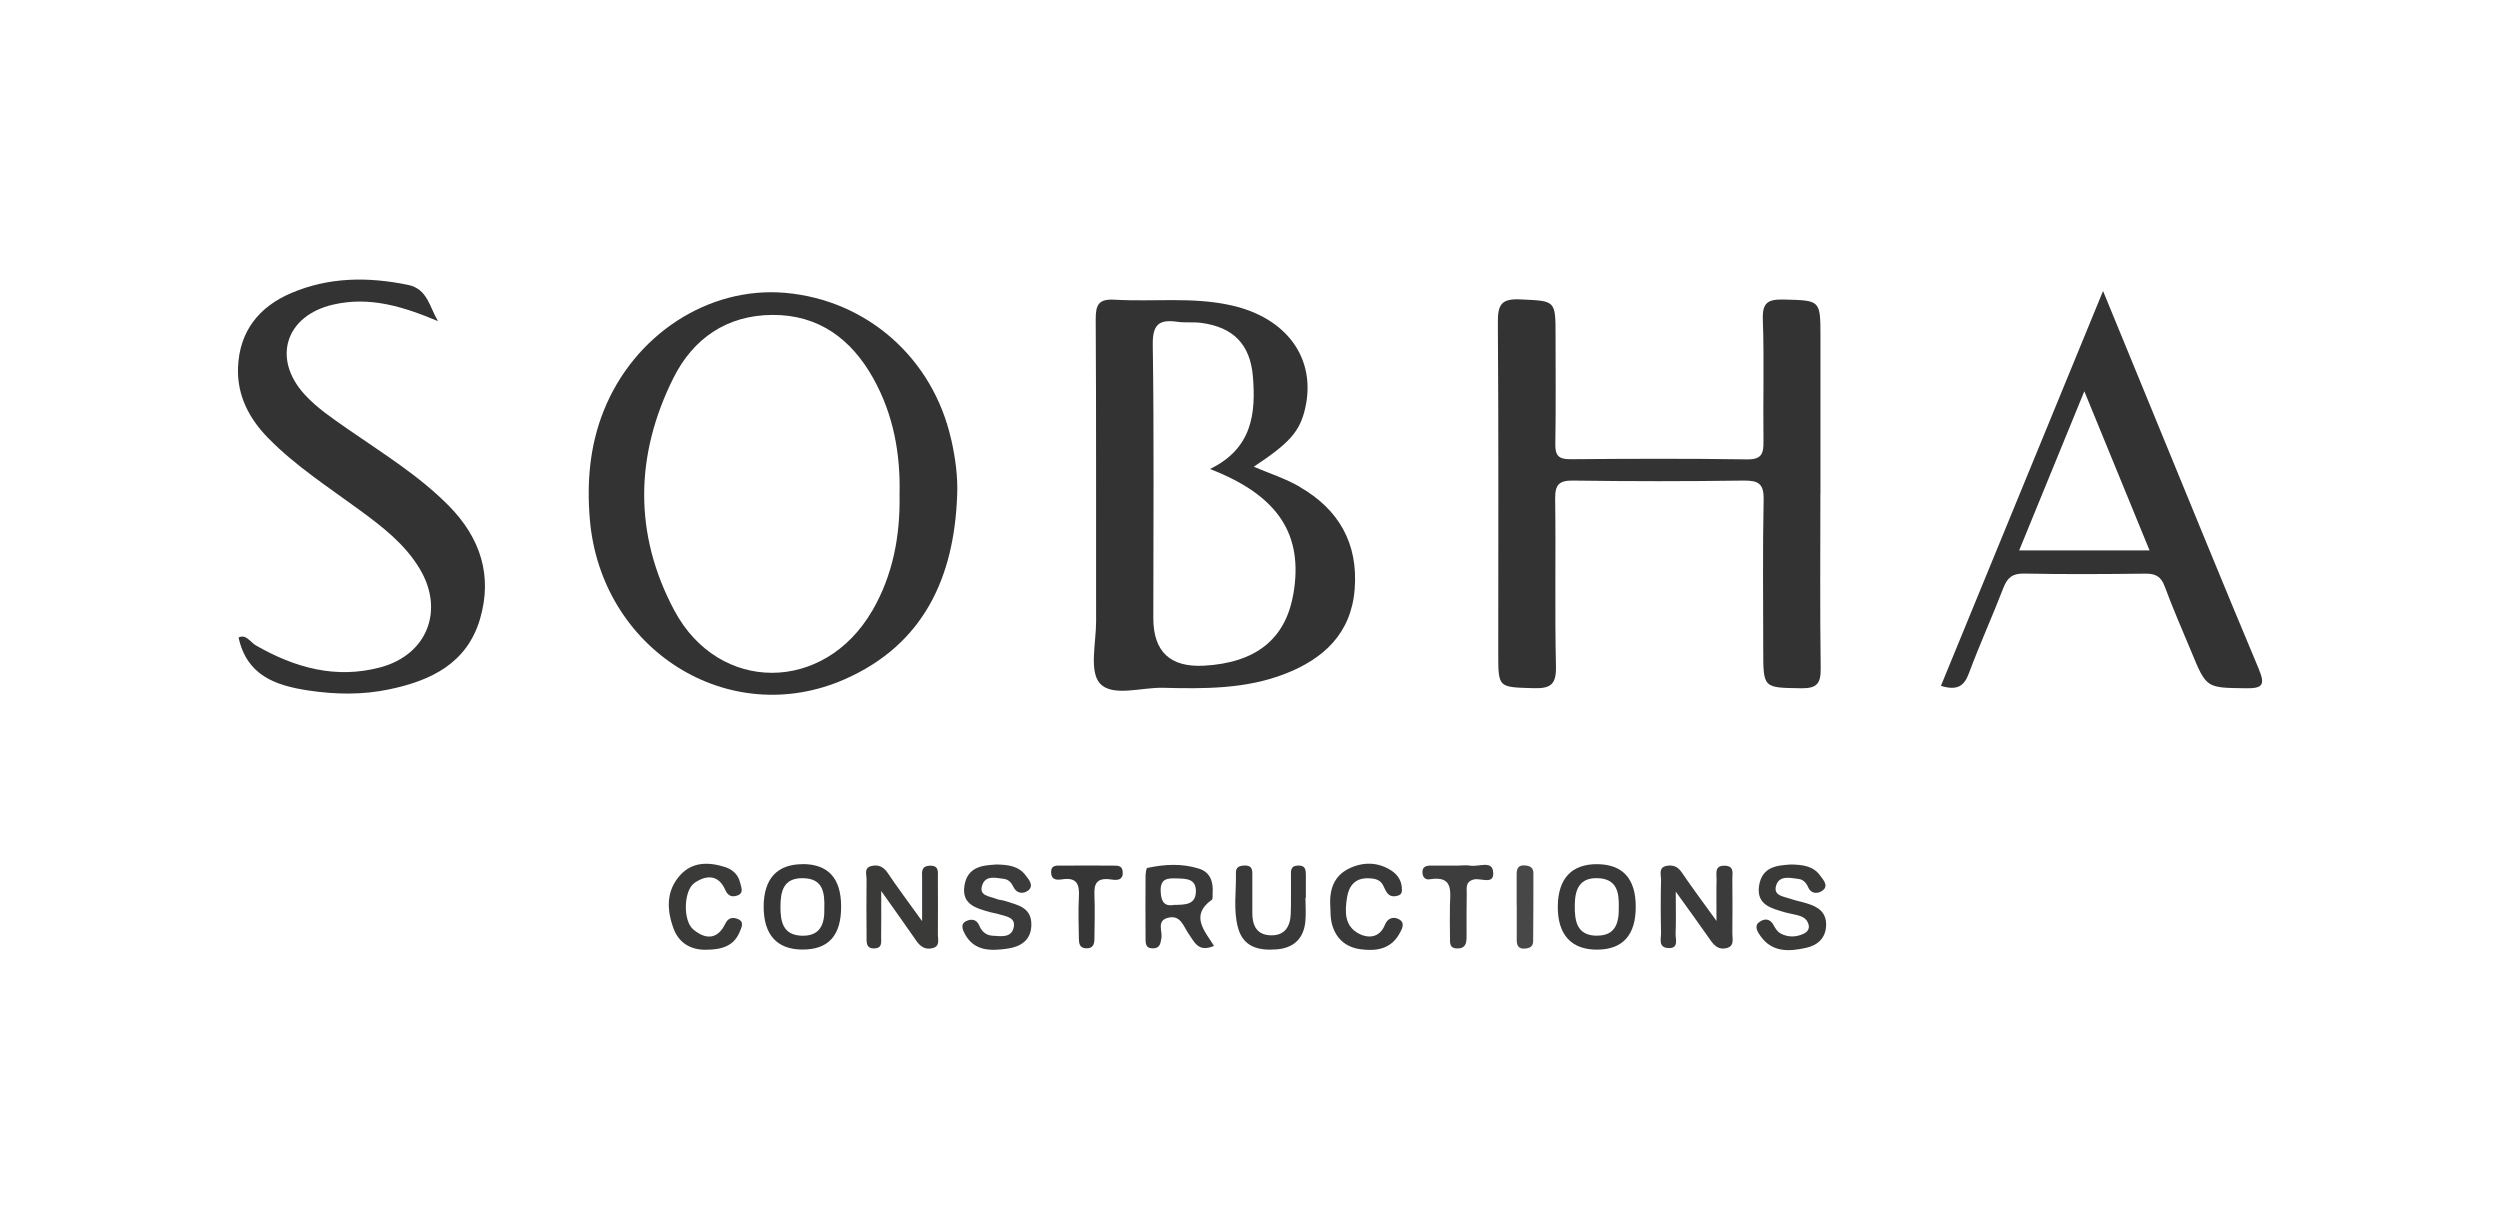 <svg xmlns="http://www.w3.org/2000/svg" id="Layer_1" data-name="Layer 1" viewBox="0 0 312.38 153.64"><defs><style>      .cls-1 {        fill: #474747;      }      .cls-1, .cls-2, .cls-3, .cls-4, .cls-5, .cls-6, .cls-7, .cls-8 {        stroke-width: 0px;      }      .cls-2 {        fill: #3a3b3a;      }      .cls-3 {        fill: #333;      }      .cls-4 {        fill: #383938;      }      .cls-5 {        fill: #373737;      }      .cls-6 {        fill: #3d3d3d;      }      .cls-7 {        fill: #353635;      }      .cls-8 {        fill: #3a3a39;      }    </style></defs><path class="cls-3" d="m227.46,61.71c0,7.26-.06,14.52.04,21.78.03,1.89-.45,2.54-2.43,2.51-4.75-.08-4.75.03-4.75-4.81,0-6.25-.08-12.5.05-18.75.04-2.02-.66-2.41-2.51-2.39-7.08.1-14.16.1-21.24,0-1.79-.03-2.32.47-2.3,2.28.1,6.98-.06,13.97.1,20.95.05,2.26-.68,2.77-2.79,2.71-4.42-.13-4.42-.02-4.42-4.31,0-13.79.05-27.57-.05-41.36-.02-2.21.4-3.03,2.8-2.91,4.41.21,4.41.05,4.41,4.59,0,4.5.05,9.01-.03,13.51-.02,1.45.45,1.88,1.89,1.87,7.36-.06,14.71-.09,22.07.02,1.86.03,2.07-.75,2.05-2.29-.07-5.05.1-10.11-.08-15.16-.08-2.16.64-2.57,2.63-2.52,4.57.12,4.57.02,4.57,4.7,0,6.53,0,13.05,0,19.58Z"></path><path class="cls-3" d="m54.71,40.12c-4.24-1.77-8.44-3.13-13.08-2.06-5.93,1.37-7.67,6.72-3.58,11.22,1.56,1.71,3.48,2.98,5.36,4.3,4.37,3.04,8.93,5.82,12.7,9.65,3.92,3.99,5.46,8.7,3.87,14.11-1.63,5.55-6.12,7.7-11.31,8.79-3.36.71-6.71.66-10.13.15-4.17-.63-7.7-1.9-8.73-6.62.92-.47,1.47.58,2.17.99,4.87,2.79,9.98,4.23,15.57,2.73,5.83-1.57,8.02-7.13,4.88-12.33-1.84-3.06-4.61-5.2-7.43-7.27-3.92-2.88-8.03-5.52-11.46-9.01-2.42-2.46-3.93-5.36-3.8-8.85.17-4.5,2.59-7.57,6.65-9.3,4.73-2.02,9.63-2.04,14.6-1.02,2.43.5,2.69,2.78,3.73,4.52Z"></path><path class="cls-8" d="m115.22,115.07c0-2.32-.01-3.82,0-5.32,0-.69-.19-1.54.96-1.58,1.18-.04,1.01.8,1.01,1.5.01,2.38.02,4.76,0,7.15,0,.58.28,1.37-.59,1.63-.91.27-1.56-.11-2.09-.88-1.29-1.87-2.62-3.72-4.4-6.24,0,2.39.02,4.06-.01,5.73-.01.59.19,1.38-.79,1.44-1.16.07-1.02-.82-1.03-1.52-.02-2.38-.03-4.76,0-7.15,0-.57-.34-1.37.57-1.61.88-.23,1.54.06,2.08.87,1.2,1.79,2.5,3.52,4.27,5.98Z"></path><path class="cls-2" d="m214.48,115.07c0-2.27-.03-3.72.01-5.16.02-.75-.32-1.79,1.06-1.74,1.16.05.91.94.91,1.61.02,2.29.03,4.58,0,6.87,0,.67.3,1.56-.73,1.82-.95.24-1.52-.29-2.03-1.03-1.28-1.84-2.6-3.65-4.31-6.03,0,2.2.05,3.72-.02,5.24-.03.7.46,1.89-.94,1.81-1.27-.08-.86-1.2-.88-1.93-.05-2.2-.05-4.4,0-6.6.01-.65-.37-1.57.75-1.75.78-.13,1.36.12,1.85.84,1.22,1.81,2.53,3.56,4.33,6.05Z"></path><path class="cls-2" d="m124.3,108.02c1.74,0,3,.22,3.85,1.35.41.54,1.08,1.28.33,1.89-.53.43-1.39.48-1.84-.42-.25-.51-.59-.95-1.19-1.02-.98-.12-2.22-.48-2.68.68-.58,1.47.89,1.47,1.74,1.82.33.14.72.14,1.06.25,1.55.51,3.34.77,3.3,3.01-.03,1.97-1.41,2.73-3.02,2.96-2.01.28-4.11.35-5.29-1.84-.27-.51-.63-1.28.24-1.64.62-.26,1.24-.19,1.57.61.29.72.85,1.21,1.66,1.25.99.05,2.25.3,2.6-.91.4-1.41-.94-1.5-1.87-1.79-.35-.11-.72-.15-1.07-.25-1.71-.49-3.56-.94-3.18-3.32.38-2.37,2.31-2.52,3.77-2.61Z"></path><path class="cls-8" d="m223.6,108.02c1.71,0,2.99.22,3.82,1.37.38.53,1.12,1.27.32,1.88-.51.39-1.4.53-1.82-.44-.23-.52-.61-.94-1.21-1.01-1.08-.13-2.43-.49-2.8.9-.32,1.22,1,1.3,1.82,1.59.69.24,1.42.37,2.11.59,1.3.41,2.35,1.04,2.34,2.65-.02,1.68-1.09,2.57-2.49,2.88-2.09.47-4.26.61-5.72-1.48-.32-.45-.84-1.21-.17-1.72.6-.46,1.35-.53,1.82.38.2.39.49.82.86,1.02.93.51,1.94.49,2.91.03.45-.21.73-.61.6-1.11-.29-1.1-1.29-1.16-2.17-1.37-.27-.06-.54-.11-.8-.19-1.7-.5-3.58-.93-3.22-3.32.36-2.4,2.3-2.53,3.81-2.64Z"></path><path class="cls-4" d="m166.21,113.12c-.09-1.99.47-3.68,2.36-4.6,1.75-.84,3.56-.83,5.24.23.9.57,1.41,1.43,1.36,2.54-.02.43-.28.59-.69.67-1.15.21-1.3-.71-1.69-1.4-.42-.73-1.15-.81-1.91-.82-1.6-.01-2.34,1-2.56,2.37-.28,1.75-.38,3.62,1.53,4.58,1.27.63,2.59.39,3.19-1.12.39-.97,1.18-1.03,1.77-.7.85.47.34,1.29-.01,1.9-1.1,1.87-2.92,2.09-4.81,1.84-1.91-.26-3.15-1.42-3.6-3.3-.17-.7-.12-1.46-.17-2.19Z"></path><path class="cls-4" d="m163.12,112.18c0,1.01.09,2.03-.02,3.03-.23,2.13-1.52,3.27-3.63,3.42-2.17.16-4.11-.26-4.78-2.71-.61-2.25-.2-4.57-.26-6.86-.02-.72.45-.89,1.08-.91.71-.03.98.3.97.97,0,1.65,0,3.31,0,4.96,0,1.57.56,2.75,2.32,2.79,1.75.04,2.42-1.11,2.48-2.67.06-1.56.01-3.12.03-4.69,0-.62-.12-1.33.88-1.36.97-.04.98.59.98,1.27,0,.92,0,1.84,0,2.76-.01,0-.03,0-.04,0Z"></path><path class="cls-8" d="m88.29,118.67c-1.72.06-3.38-.66-4.11-2.6-.87-2.33-.99-4.74.82-6.73,1.55-1.7,3.61-1.64,5.63-.99.87.28,1.61.92,1.84,1.91.14.58.53,1.34-.35,1.64-.61.21-1.15.1-1.5-.71-.84-1.92-2.36-1.89-3.84-.87-1.36.94-1.47,4.7-.16,5.81,1.52,1.29,3.05,1.3,4.01-.72.4-.84,1.05-.79,1.58-.57.86.35.41,1.13.19,1.66-.7,1.65-2.13,2.16-4.11,2.17Z"></path><path class="cls-6" d="m182.32,108.15c.46,0,.93-.07,1.37.01.99.19,2.65-.64,2.86.63.32,1.91-1.53.87-2.39,1.1-1.07.28-.88,1.03-.89,1.71-.03,1.83-.02,3.67-.02,5.5,0,.83-.19,1.45-1.21,1.41-1-.04-.84-.79-.86-1.39-.03-1.28-.02-2.57-.01-3.85.02-1.78.54-3.9-2.53-3.4-.48.08-.85-.19-.9-.77-.06-.74.37-.94.99-.94,1.19,0,2.39,0,3.58,0h0Z"></path><path class="cls-7" d="m140.29,109.27c-.19.92-1.09.65-1.72.59-1.52-.14-1.88.57-1.82,1.94.08,1.83.02,3.67,0,5.5,0,.73-.22,1.26-1.1,1.19-.75-.06-.83-.6-.84-1.16-.02-1.74-.1-3.49,0-5.23.09-1.56-.22-2.5-2.06-2.23-.6.09-1.37.15-1.41-.83-.04-1.02.74-.87,1.35-.88,2.11-.02,4.22-.01,6.33,0,.63,0,1.36-.07,1.26,1.11Z"></path><path class="cls-1" d="m189.51,113.13c0-1.28.01-2.56,0-3.84-.01-.74.17-1.23,1.07-1.15.65.05,1.02.31,1.02.98,0,2.83,0,5.67-.03,8.5,0,.68-.48.89-1.11.91-.75.03-.93-.42-.94-1.02-.01-1.46,0-2.93,0-4.39Z"></path><path class="cls-3" d="m162.4,60.82c-1.81-1.04-3.84-1.69-5.74-2.5,4.48-2.96,5.76-4.41,6.42-7.28,1.43-6.21-2.27-11.34-9.25-12.89-4.82-1.08-9.7-.42-14.54-.7-2.01-.12-2.39.61-2.38,2.47.08,12.58.03,25.15.05,37.73,0,2.65-.88,6.19.46,7.72,1.55,1.76,5.18.5,7.9.57,5.14.13,10.31.17,15.21-1.73,4.86-1.88,8.3-5.05,8.74-10.59.45-5.72-1.98-9.97-6.87-12.78Zm-.81,13.46c-.97,5.59-4.69,8.55-11.17,8.9q-6.31.33-6.31-5.95c0-11.38.1-22.76-.07-34.13-.04-2.57.78-3.22,3.08-2.89.99.14,2.03,0,3.02.14,3.96.54,6.07,2.67,6.41,6.67.39,4.66-.09,9.03-5.36,11.58,8.58,3.33,11.71,8.22,10.41,15.68Z"></path><path class="cls-3" d="m118.87,54.99c-2.25-10.19-10.51-17.51-20.78-18.4-9.56-.82-18.86,5.22-22.66,14.75-1.74,4.36-2.12,8.9-1.73,13.54,1.37,16.27,17.31,26.39,31.86,19.99,9.87-4.35,13.67-12.73,14.04-23.01.1-2.34-.23-4.61-.72-6.86Zm-9.92,21.38c-5.96,10.23-19.12,10.33-24.69-.09-5.08-9.51-4.93-19.42-.11-29.06,2.47-4.94,6.68-7.83,12.34-7.87,5.78-.04,9.87,2.99,12.62,7.91,2.53,4.53,3.42,9.44,3.29,14.58.09,5.14-.83,10.05-3.44,14.53Z"></path><path class="cls-3" d="m282.24,83.59c-4.61-10.97-9.09-22-13.62-33.01-1.87-4.55-3.73-9.1-5.84-14.22-6.9,16.81-13.56,33.02-20.26,49.34,1.98.6,2.88.09,3.49-1.55,1.34-3.6,2.93-7.11,4.32-10.7.49-1.28,1.15-1.81,2.59-1.78,5.05.1,10.1.07,15.15.01,1.28-.02,1.96.36,2.42,1.61,1.01,2.75,2.2,5.43,3.32,8.14,1.89,4.59,1.89,4.5,6.77,4.57,2.06.03,2.53-.33,1.66-2.4Zm-29.94-14.82c2.7-6.58,5.34-13.03,8.14-19.88,2.8,6.82,5.42,13.22,8.15,19.88h-16.29Z"></path><path class="cls-4" d="m199.57,107.98c-3.18-.02-4.88,1.79-4.92,5.24-.04,3.58,1.7,5.48,4.99,5.44,3.15-.04,4.76-1.85,4.75-5.37,0-3.5-1.63-5.29-4.82-5.31Zm-.03,8.94c-2.53-.02-2.79-1.85-2.77-3.81.02-1.94.56-3.47,2.9-3.38,2.39.1,2.64,1.79,2.6,3.65.03,1.91-.39,3.55-2.74,3.53Z"></path><path class="cls-5" d="m100.25,107.98c-3.17.02-4.82,1.84-4.83,5.31,0,3.48,1.64,5.33,4.78,5.36,3.32.03,4.93-1.75,4.9-5.45-.02-3.49-1.65-5.25-4.86-5.23Zm-.08,8.94c-2.36-.08-2.66-1.8-2.65-3.66.01-1.87.36-3.54,2.75-3.53,2.59,0,2.79,1.82,2.73,3.78.06,1.97-.52,3.49-2.84,3.41Z"></path><path class="cls-4" d="m151.42,112.44c.15-.11.08-.53.1-.8.1-1.4-.25-2.64-1.7-3.1-2.12-.67-4.3-.56-6.46-.09-.14.03-.21.65-.22.99-.02,2.57-.02,5.14,0,7.71,0,.63-.06,1.35.91,1.35.88,0,.95-.59,1.07-1.27.16-.88-.64-2.17.81-2.55,1.59-.41,1.94,1.06,2.58,1.98.73,1.04,1.22,2.39,3.18,1.53-1.14-1.85-3.03-3.78-.29-5.75Zm-4.75.64c-1.07.18-1.58-.29-1.64-1.65-.08-1.69.85-1.71,2.06-1.67,1.16.04,2.35.04,2.34,1.6-.01,1.71-1.34,1.69-2.76,1.71Z"></path></svg>